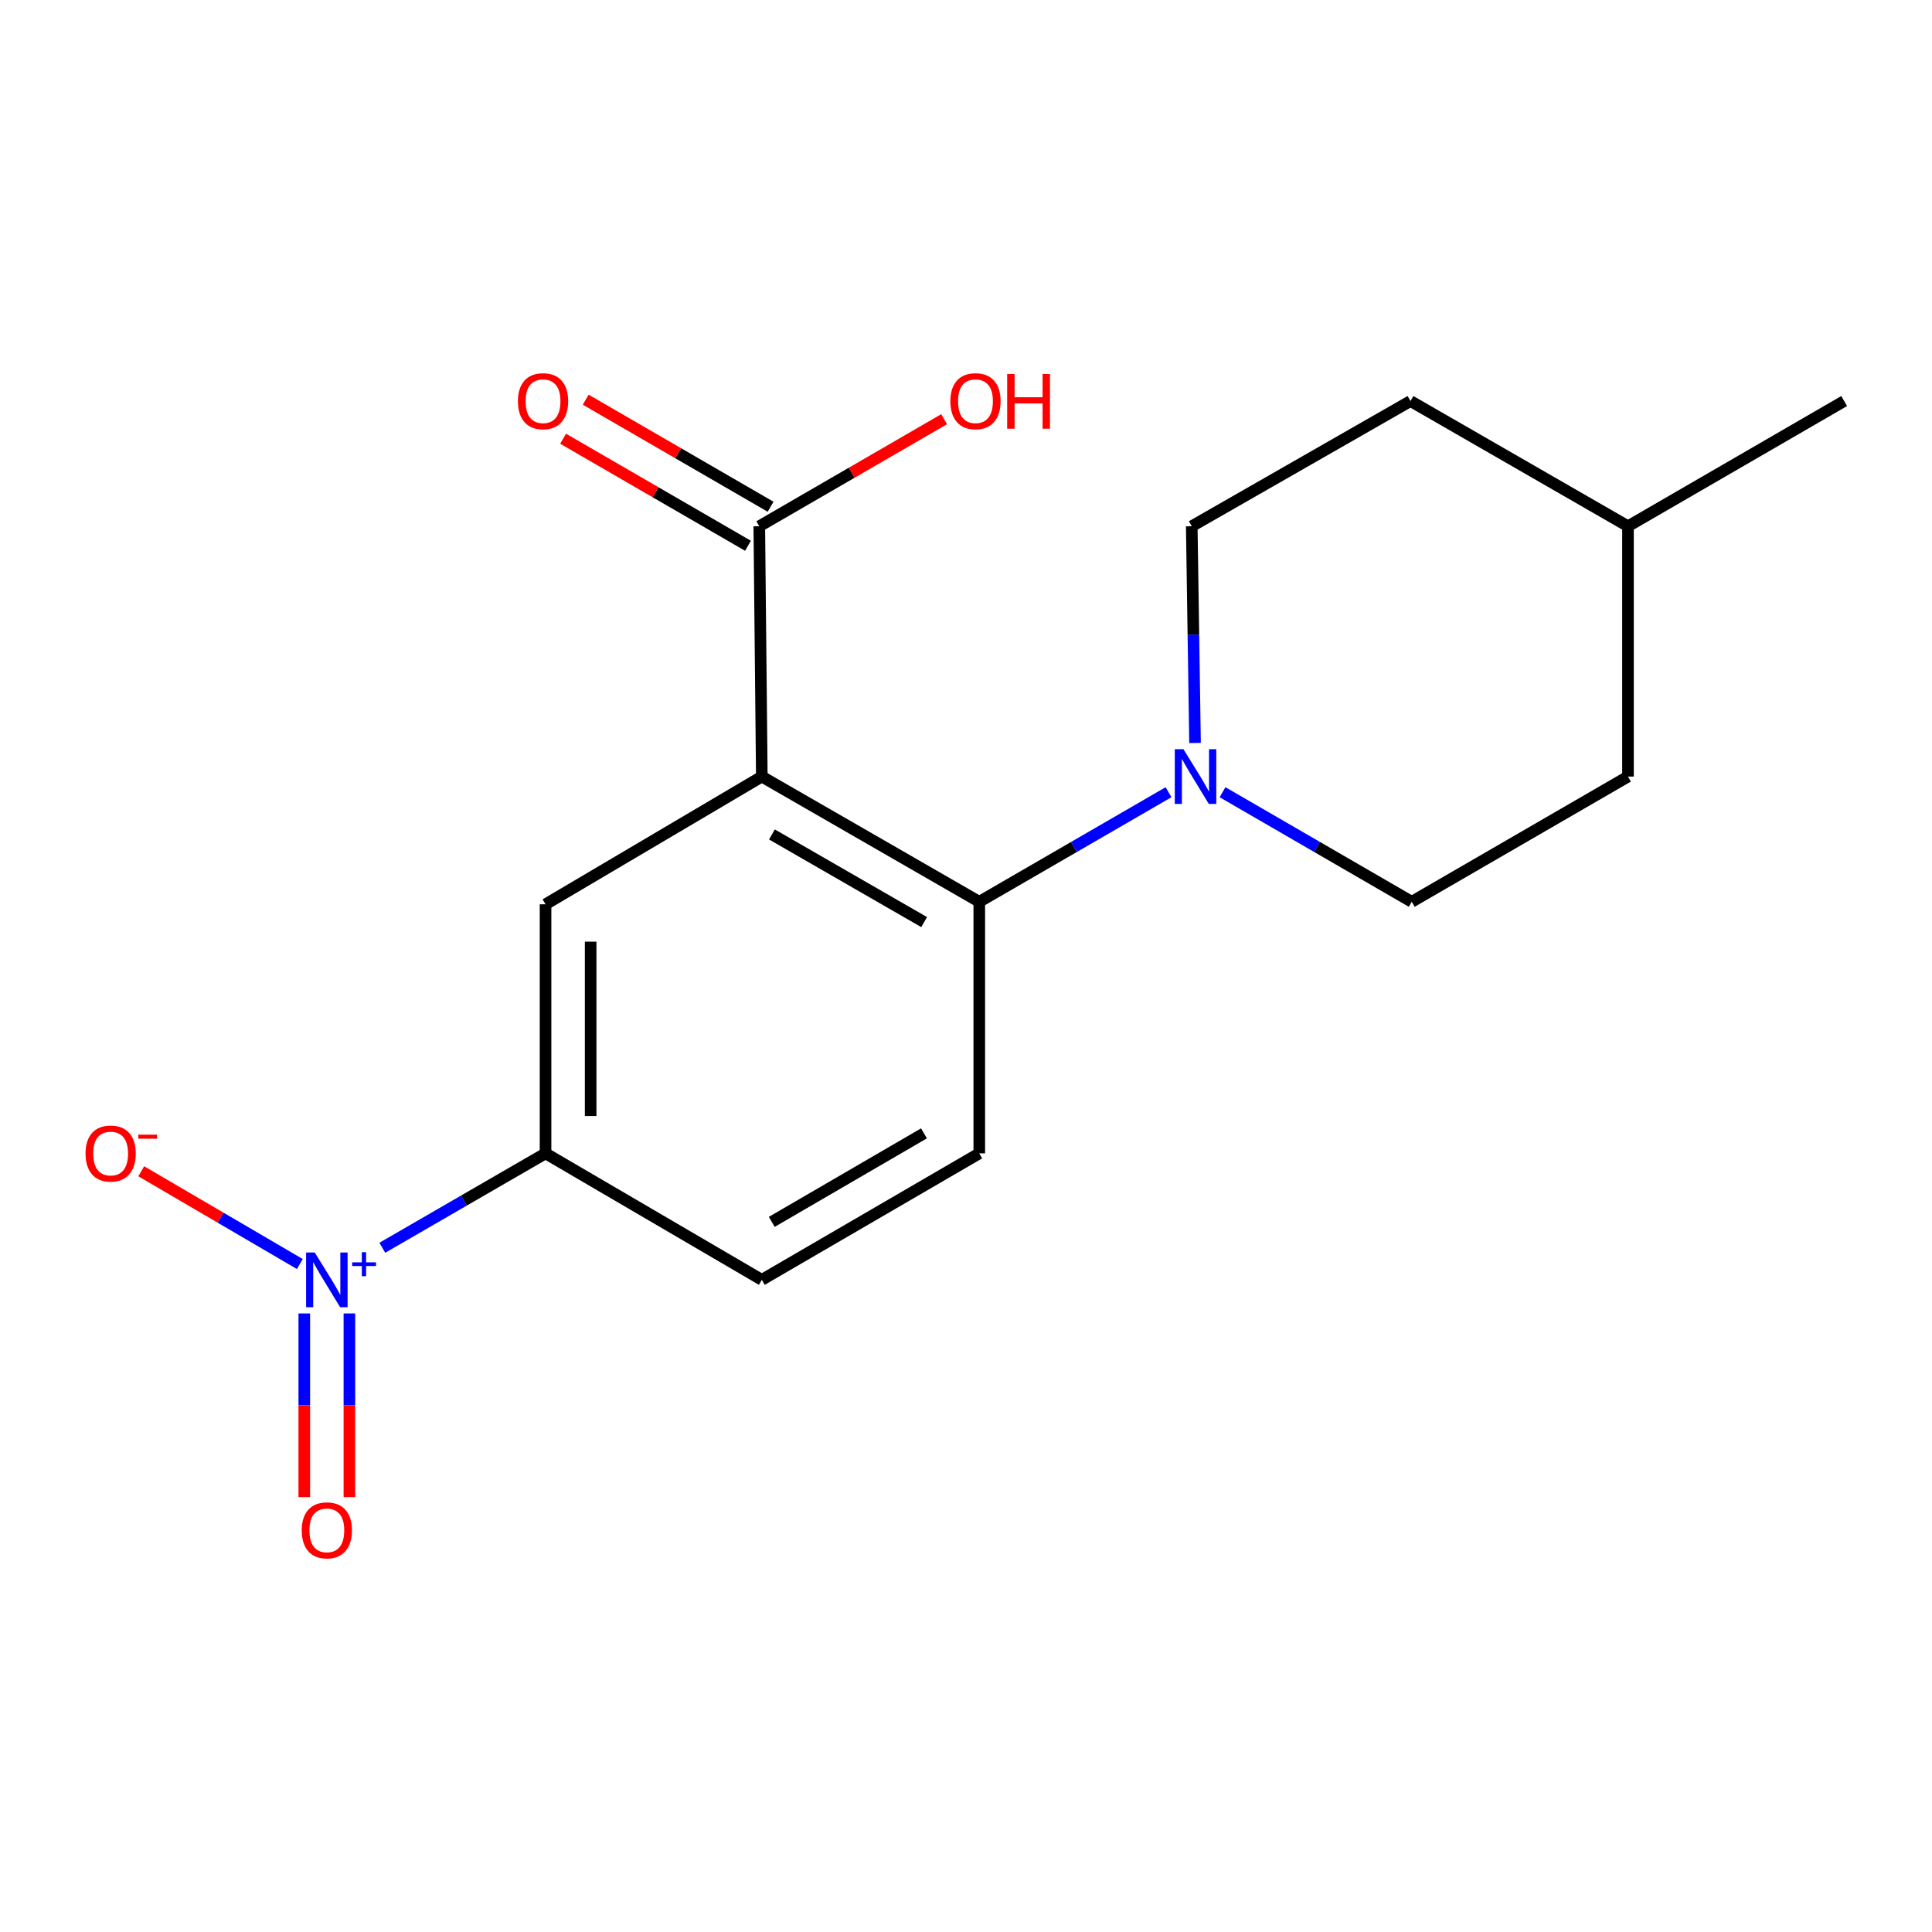 <?xml version='1.0' encoding='iso-8859-1'?>
<svg version='1.1' baseProfile='full'
              xmlns='http://www.w3.org/2000/svg'
                      xmlns:rdkit='http://www.rdkit.org/xml'
                      xmlns:xlink='http://www.w3.org/1999/xlink'
                  xml:space='preserve'
width='1000px' height='1000px' viewBox='0 0 1000 1000'>
<!-- END OF HEADER -->
<rect style='opacity:1.0;fill:#FFFFFF;stroke:none' width='1000' height='1000' x='0' y='0'> </rect>
<path class='bond-1' d='M 394.316,401.956 L 506.868,466.766' style='fill:none;fill-rule:evenodd;stroke:#000000;stroke-width:6px;stroke-linecap:butt;stroke-linejoin:miter;stroke-opacity:1' />
<path class='bond-1' d='M 399.549,431.909 L 478.335,477.276' style='fill:none;fill-rule:evenodd;stroke:#000000;stroke-width:6px;stroke-linecap:butt;stroke-linejoin:miter;stroke-opacity:1' />
<path class='bond-3' d='M 394.316,401.956 L 282.374,468.063' style='fill:none;fill-rule:evenodd;stroke:#000000;stroke-width:6px;stroke-linecap:butt;stroke-linejoin:miter;stroke-opacity:1' />
<path class='bond-4' d='M 394.316,401.956 L 393.006,272.388' style='fill:none;fill-rule:evenodd;stroke:#000000;stroke-width:6px;stroke-linecap:butt;stroke-linejoin:miter;stroke-opacity:1' />
<path class='bond-0' d='M 197.888,645.837 L 240.131,621.41' style='fill:none;fill-rule:evenodd;stroke:#0000FF;stroke-width:6px;stroke-linecap:butt;stroke-linejoin:miter;stroke-opacity:1' />
<path class='bond-0' d='M 240.131,621.41 L 282.374,596.983' style='fill:none;fill-rule:evenodd;stroke:#000000;stroke-width:6px;stroke-linecap:butt;stroke-linejoin:miter;stroke-opacity:1' />
<path class='bond-7' d='M 155.193,654.263 L 114.15,630.254' style='fill:none;fill-rule:evenodd;stroke:#0000FF;stroke-width:6px;stroke-linecap:butt;stroke-linejoin:miter;stroke-opacity:1' />
<path class='bond-7' d='M 114.15,630.254 L 73.107,606.246' style='fill:none;fill-rule:evenodd;stroke:#FF0000;stroke-width:6px;stroke-linecap:butt;stroke-linejoin:miter;stroke-opacity:1' />
<path class='bond-8' d='M 157.501,679.84 L 157.501,727.369' style='fill:none;fill-rule:evenodd;stroke:#0000FF;stroke-width:6px;stroke-linecap:butt;stroke-linejoin:miter;stroke-opacity:1' />
<path class='bond-8' d='M 157.501,727.369 L 157.501,774.897' style='fill:none;fill-rule:evenodd;stroke:#FF0000;stroke-width:6px;stroke-linecap:butt;stroke-linejoin:miter;stroke-opacity:1' />
<path class='bond-8' d='M 180.847,679.84 L 180.847,727.369' style='fill:none;fill-rule:evenodd;stroke:#0000FF;stroke-width:6px;stroke-linecap:butt;stroke-linejoin:miter;stroke-opacity:1' />
<path class='bond-8' d='M 180.847,727.369 L 180.847,774.897' style='fill:none;fill-rule:evenodd;stroke:#FF0000;stroke-width:6px;stroke-linecap:butt;stroke-linejoin:miter;stroke-opacity:1' />
<path class='bond-2' d='M 506.868,466.766 L 555.852,438.406' style='fill:none;fill-rule:evenodd;stroke:#000000;stroke-width:6px;stroke-linecap:butt;stroke-linejoin:miter;stroke-opacity:1' />
<path class='bond-2' d='M 555.852,438.406 L 604.836,410.046' style='fill:none;fill-rule:evenodd;stroke:#0000FF;stroke-width:6px;stroke-linecap:butt;stroke-linejoin:miter;stroke-opacity:1' />
<path class='bond-6' d='M 506.868,466.766 L 506.868,596.983' style='fill:none;fill-rule:evenodd;stroke:#000000;stroke-width:6px;stroke-linecap:butt;stroke-linejoin:miter;stroke-opacity:1' />
<path class='bond-10' d='M 632.783,410.049 L 681.748,438.407' style='fill:none;fill-rule:evenodd;stroke:#0000FF;stroke-width:6px;stroke-linecap:butt;stroke-linejoin:miter;stroke-opacity:1' />
<path class='bond-10' d='M 681.748,438.407 L 730.713,466.766' style='fill:none;fill-rule:evenodd;stroke:#000000;stroke-width:6px;stroke-linecap:butt;stroke-linejoin:miter;stroke-opacity:1' />
<path class='bond-11' d='M 618.547,384.557 L 617.699,328.472' style='fill:none;fill-rule:evenodd;stroke:#0000FF;stroke-width:6px;stroke-linecap:butt;stroke-linejoin:miter;stroke-opacity:1' />
<path class='bond-11' d='M 617.699,328.472 L 616.852,272.388' style='fill:none;fill-rule:evenodd;stroke:#000000;stroke-width:6px;stroke-linecap:butt;stroke-linejoin:miter;stroke-opacity:1' />
<path class='bond-5' d='M 282.374,468.063 L 282.374,596.983' style='fill:none;fill-rule:evenodd;stroke:#000000;stroke-width:6px;stroke-linecap:butt;stroke-linejoin:miter;stroke-opacity:1' />
<path class='bond-5' d='M 305.72,487.401 L 305.72,577.645' style='fill:none;fill-rule:evenodd;stroke:#000000;stroke-width:6px;stroke-linecap:butt;stroke-linejoin:miter;stroke-opacity:1' />
<path class='bond-12' d='M 398.855,262.286 L 351.008,234.581' style='fill:none;fill-rule:evenodd;stroke:#000000;stroke-width:6px;stroke-linecap:butt;stroke-linejoin:miter;stroke-opacity:1' />
<path class='bond-12' d='M 351.008,234.581 L 303.16,206.876' style='fill:none;fill-rule:evenodd;stroke:#FF0000;stroke-width:6px;stroke-linecap:butt;stroke-linejoin:miter;stroke-opacity:1' />
<path class='bond-12' d='M 387.157,282.49 L 339.309,254.784' style='fill:none;fill-rule:evenodd;stroke:#000000;stroke-width:6px;stroke-linecap:butt;stroke-linejoin:miter;stroke-opacity:1' />
<path class='bond-12' d='M 339.309,254.784 L 291.461,227.079' style='fill:none;fill-rule:evenodd;stroke:#FF0000;stroke-width:6px;stroke-linecap:butt;stroke-linejoin:miter;stroke-opacity:1' />
<path class='bond-13' d='M 393.006,272.388 L 440.841,244.684' style='fill:none;fill-rule:evenodd;stroke:#000000;stroke-width:6px;stroke-linecap:butt;stroke-linejoin:miter;stroke-opacity:1' />
<path class='bond-13' d='M 440.841,244.684 L 488.677,216.98' style='fill:none;fill-rule:evenodd;stroke:#FF0000;stroke-width:6px;stroke-linecap:butt;stroke-linejoin:miter;stroke-opacity:1' />
<path class='bond-9' d='M 282.374,596.983 L 394.316,662.441' style='fill:none;fill-rule:evenodd;stroke:#000000;stroke-width:6px;stroke-linecap:butt;stroke-linejoin:miter;stroke-opacity:1' />
<path class='bond-18' d='M 506.868,596.983 L 394.316,662.441' style='fill:none;fill-rule:evenodd;stroke:#000000;stroke-width:6px;stroke-linecap:butt;stroke-linejoin:miter;stroke-opacity:1' />
<path class='bond-18' d='M 478.248,586.621 L 399.462,632.441' style='fill:none;fill-rule:evenodd;stroke:#000000;stroke-width:6px;stroke-linecap:butt;stroke-linejoin:miter;stroke-opacity:1' />
<path class='bond-15' d='M 730.713,466.766 L 842.642,401.956' style='fill:none;fill-rule:evenodd;stroke:#000000;stroke-width:6px;stroke-linecap:butt;stroke-linejoin:miter;stroke-opacity:1' />
<path class='bond-14' d='M 616.852,272.388 L 730.065,207.578' style='fill:none;fill-rule:evenodd;stroke:#000000;stroke-width:6px;stroke-linecap:butt;stroke-linejoin:miter;stroke-opacity:1' />
<path class='bond-16' d='M 730.065,207.578 L 842.642,272.388' style='fill:none;fill-rule:evenodd;stroke:#000000;stroke-width:6px;stroke-linecap:butt;stroke-linejoin:miter;stroke-opacity:1' />
<path class='bond-19' d='M 842.642,401.956 L 842.642,272.388' style='fill:none;fill-rule:evenodd;stroke:#000000;stroke-width:6px;stroke-linecap:butt;stroke-linejoin:miter;stroke-opacity:1' />
<path class='bond-17' d='M 842.642,272.388 L 954.545,207.578' style='fill:none;fill-rule:evenodd;stroke:#000000;stroke-width:6px;stroke-linecap:butt;stroke-linejoin:miter;stroke-opacity:1' />
<path  class='atom-1' d='M 162.914 648.281
L 172.194 663.281
Q 173.114 664.761, 174.594 667.441
Q 176.074 670.121, 176.154 670.281
L 176.154 648.281
L 179.914 648.281
L 179.914 676.601
L 176.034 676.601
L 166.074 660.201
Q 164.914 658.281, 163.674 656.081
Q 162.474 653.881, 162.114 653.201
L 162.114 676.601
L 158.434 676.601
L 158.434 648.281
L 162.914 648.281
' fill='#0000FF'/>
<path  class='atom-1' d='M 182.29 653.386
L 187.28 653.386
L 187.28 648.132
L 189.497 648.132
L 189.497 653.386
L 194.619 653.386
L 194.619 655.287
L 189.497 655.287
L 189.497 660.567
L 187.28 660.567
L 187.28 655.287
L 182.29 655.287
L 182.29 653.386
' fill='#0000FF'/>
<path  class='atom-3' d='M 612.55 387.796
L 621.83 402.796
Q 622.75 404.276, 624.23 406.956
Q 625.71 409.636, 625.79 409.796
L 625.79 387.796
L 629.55 387.796
L 629.55 416.116
L 625.67 416.116
L 615.71 399.716
Q 614.55 397.796, 613.31 395.596
Q 612.11 393.396, 611.75 392.716
L 611.75 416.116
L 608.07 416.116
L 608.07 387.796
L 612.55 387.796
' fill='#0000FF'/>
<path  class='atom-8' d='M 44.271 597.063
Q 44.271 590.263, 47.631 586.463
Q 50.991 582.663, 57.271 582.663
Q 63.551 582.663, 66.911 586.463
Q 70.271 590.263, 70.271 597.063
Q 70.271 603.943, 66.871 607.863
Q 63.471 611.743, 57.271 611.743
Q 51.031 611.743, 47.631 607.863
Q 44.271 603.983, 44.271 597.063
M 57.271 608.543
Q 61.591 608.543, 63.911 605.663
Q 66.271 602.743, 66.271 597.063
Q 66.271 591.503, 63.911 588.703
Q 61.591 585.863, 57.271 585.863
Q 52.951 585.863, 50.591 588.663
Q 48.271 591.463, 48.271 597.063
Q 48.271 602.783, 50.591 605.663
Q 52.951 608.543, 57.271 608.543
' fill='#FF0000'/>
<path  class='atom-8' d='M 71.591 587.285
L 81.28 587.285
L 81.28 589.397
L 71.591 589.397
L 71.591 587.285
' fill='#FF0000'/>
<path  class='atom-9' d='M 156.174 792.102
Q 156.174 785.302, 159.534 781.502
Q 162.894 777.702, 169.174 777.702
Q 175.454 777.702, 178.814 781.502
Q 182.174 785.302, 182.174 792.102
Q 182.174 798.982, 178.774 802.902
Q 175.374 806.782, 169.174 806.782
Q 162.934 806.782, 159.534 802.902
Q 156.174 799.022, 156.174 792.102
M 169.174 803.582
Q 173.494 803.582, 175.814 800.702
Q 178.174 797.782, 178.174 792.102
Q 178.174 786.542, 175.814 783.742
Q 173.494 780.902, 169.174 780.902
Q 164.854 780.902, 162.494 783.702
Q 160.174 786.502, 160.174 792.102
Q 160.174 797.822, 162.494 800.702
Q 164.854 803.582, 169.174 803.582
' fill='#FF0000'/>
<path  class='atom-13' d='M 268.077 207.658
Q 268.077 200.858, 271.437 197.058
Q 274.797 193.258, 281.077 193.258
Q 287.357 193.258, 290.717 197.058
Q 294.077 200.858, 294.077 207.658
Q 294.077 214.538, 290.677 218.458
Q 287.277 222.338, 281.077 222.338
Q 274.837 222.338, 271.437 218.458
Q 268.077 214.578, 268.077 207.658
M 281.077 219.138
Q 285.397 219.138, 287.717 216.258
Q 290.077 213.338, 290.077 207.658
Q 290.077 202.098, 287.717 199.298
Q 285.397 196.458, 281.077 196.458
Q 276.757 196.458, 274.397 199.258
Q 272.077 202.058, 272.077 207.658
Q 272.077 213.378, 274.397 216.258
Q 276.757 219.138, 281.077 219.138
' fill='#FF0000'/>
<path  class='atom-14' d='M 491.909 207.658
Q 491.909 200.858, 495.269 197.058
Q 498.629 193.258, 504.909 193.258
Q 511.189 193.258, 514.549 197.058
Q 517.909 200.858, 517.909 207.658
Q 517.909 214.538, 514.509 218.458
Q 511.109 222.338, 504.909 222.338
Q 498.669 222.338, 495.269 218.458
Q 491.909 214.578, 491.909 207.658
M 504.909 219.138
Q 509.229 219.138, 511.549 216.258
Q 513.909 213.338, 513.909 207.658
Q 513.909 202.098, 511.549 199.298
Q 509.229 196.458, 504.909 196.458
Q 500.589 196.458, 498.229 199.258
Q 495.909 202.058, 495.909 207.658
Q 495.909 213.378, 498.229 216.258
Q 500.589 219.138, 504.909 219.138
' fill='#FF0000'/>
<path  class='atom-14' d='M 521.309 193.578
L 525.149 193.578
L 525.149 205.618
L 539.629 205.618
L 539.629 193.578
L 543.469 193.578
L 543.469 221.898
L 539.629 221.898
L 539.629 208.818
L 525.149 208.818
L 525.149 221.898
L 521.309 221.898
L 521.309 193.578
' fill='#FF0000'/>
</svg>
